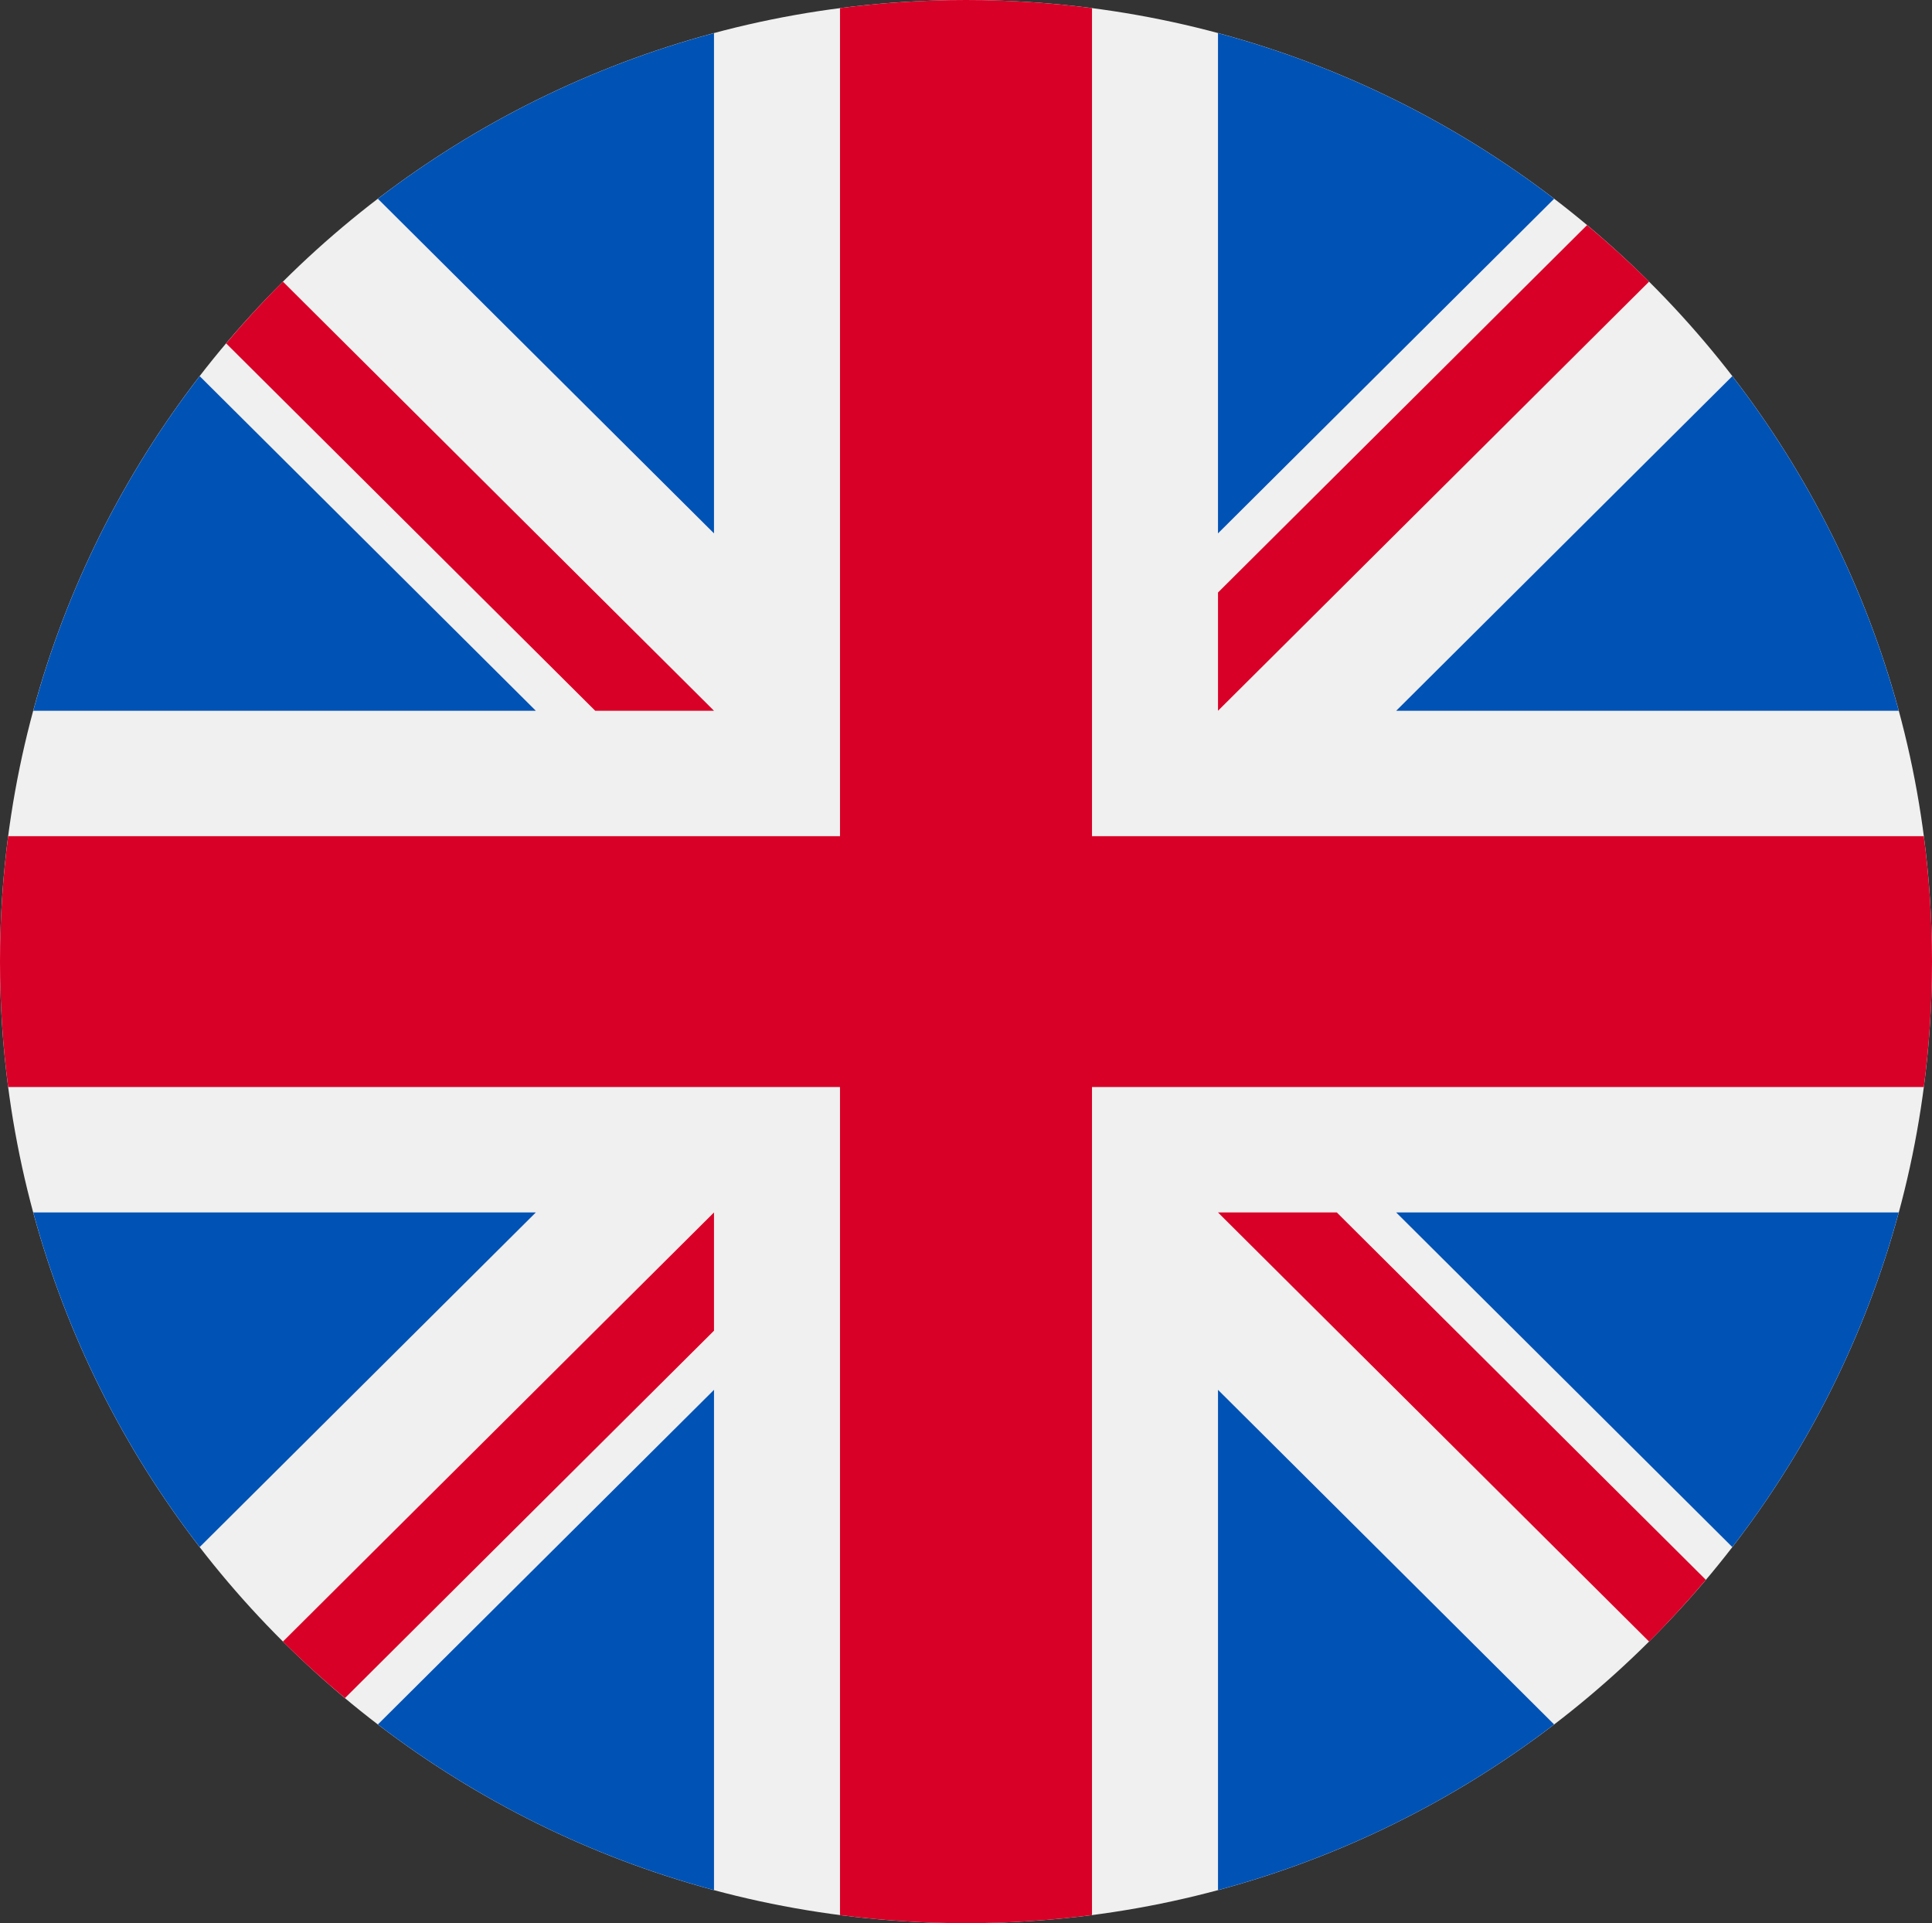 <svg width="213" height="212" viewBox="0 0 213 212" fill="none" xmlns="http://www.w3.org/2000/svg">
<rect x="0" y="0" width="213" height="212" fill="#333333" stroke="none"/>
<g clip-path="url(#clip0_63_6306)">
<path d="M106.5 212C165.318 212 213 164.542 213 106C213 47.458 165.318 0 106.5 0C47.682 0 0 47.458 0 106C0 164.542 47.682 212 106.5 212Z" fill="#F0F0F0"/>
<path d="M22.016 41.465C13.65 52.298 7.342 64.784 3.669 78.349H59.073L22.016 41.465Z" fill="#0052B4"/>
<path d="M209.331 78.349C205.658 64.785 199.35 52.299 190.984 41.466L153.928 78.349H209.331Z" fill="#0052B4"/>
<path d="M3.669 133.653C7.342 147.217 13.65 159.703 22.016 170.535L59.072 133.653H3.669Z" fill="#0052B4"/>
<path d="M171.339 21.913C160.455 13.586 147.91 7.308 134.282 3.652V58.795L171.339 21.913Z" fill="#0052B4"/>
<path d="M41.661 190.088C52.545 198.414 65.09 204.693 78.718 208.349V153.206L41.661 190.088Z" fill="#0052B4"/>
<path d="M78.717 3.652C65.089 7.308 52.544 13.586 41.661 21.912L78.717 58.795V3.652Z" fill="#0052B4"/>
<path d="M134.283 208.349C147.911 204.693 160.456 198.414 171.339 190.088L134.283 153.206V208.349Z" fill="#0052B4"/>
<path d="M153.928 133.653L190.984 170.536C199.35 159.703 205.658 147.217 209.331 133.653H153.928Z" fill="#0052B4"/>
<path d="M212.098 92.174H120.392H120.392V0.897C115.844 0.308 111.208 0 106.5 0C101.791 0 97.156 0.308 92.609 0.897V92.173V92.174H0.902C0.31 96.7 0 101.314 0 106C0 110.687 0.31 115.3 0.902 119.826H92.608H92.608V211.103C97.156 211.692 101.791 212 106.5 212C111.208 212 115.844 211.692 120.391 211.103V119.827V119.826H212.098C212.69 115.3 213 110.687 213 106C213 101.314 212.69 96.7 212.098 92.174Z" fill="#D80027"/>
<path d="M134.283 133.653L181.807 180.954C183.992 178.779 186.077 176.505 188.067 174.148L147.38 133.652H134.283V133.653Z" fill="#D80027"/>
<path d="M78.717 133.653H78.716L31.193 180.953C33.378 183.129 35.662 185.204 38.03 187.184L78.717 146.687V133.653Z" fill="#D80027"/>
<path d="M78.717 78.349V78.348L31.193 31.046C29.008 33.221 26.922 35.495 24.933 37.852L65.621 78.348H78.717V78.349Z" fill="#D80027"/>
<path d="M134.283 78.349L181.807 31.047C179.622 28.871 177.338 26.796 174.97 24.816L134.283 65.313V78.349Z" fill="#D80027"/>
</g>
<defs>
<clipPath id="clip0_63_6306">
<rect width="213" height="212" fill="white"/>
</clipPath>
</defs>
</svg>
